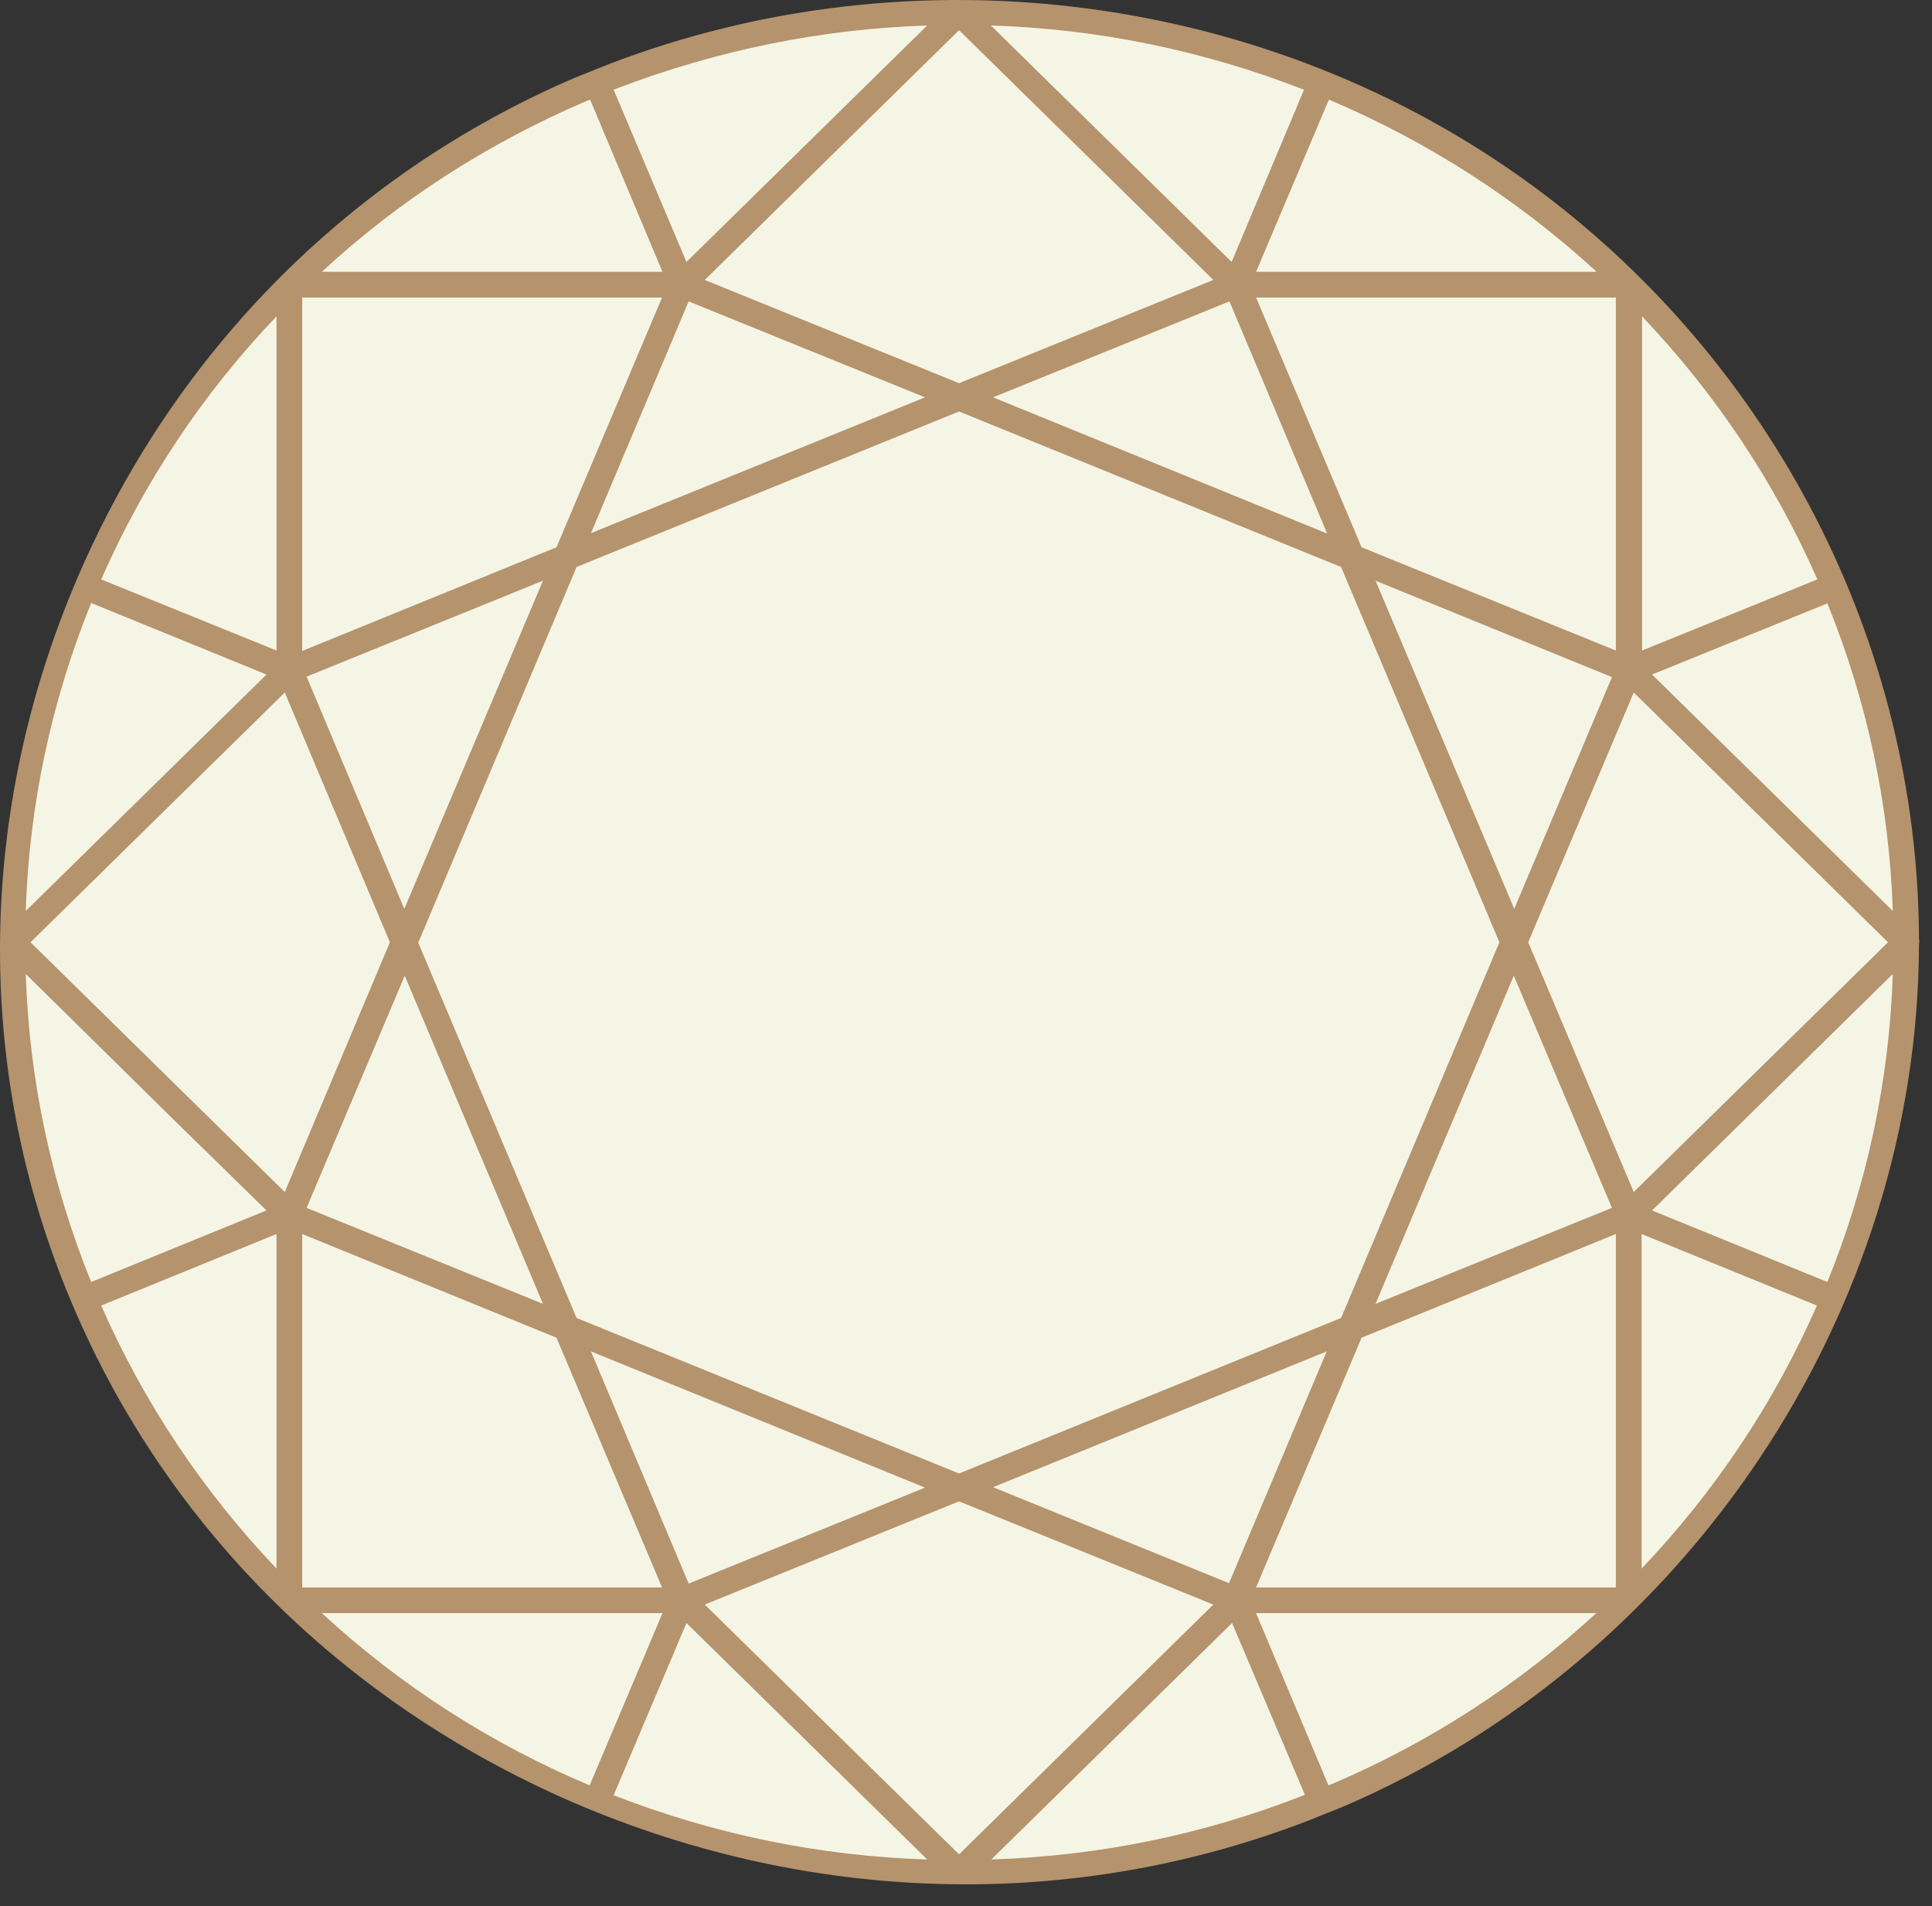 <svg width="74" height="73" viewBox="0 0 74 73" fill="none" xmlns="http://www.w3.org/2000/svg">
<rect x="0" y="0" width="74" height="73" fill="#333333" stroke="none"/>
<path d="M36.684 71.327C56.842 71.327 73.184 55.475 73.184 35.922C73.184 16.368 56.842 0.517 36.684 0.517C16.525 0.517 0.184 16.368 0.184 35.922C0.184 55.475 16.525 71.327 36.684 71.327Z" fill="#F5F5E6"/>
<path d="M10.791 25.225L3.591 22.305C5.312 18.318 7.734 14.725 10.791 11.608V25.225ZM22.334 3.7L22.685 3.552L25.659 10.623H11.793C14.884 7.703 18.425 5.373 22.334 3.7ZM23.587 3.191C27.563 1.666 31.756 0.845 36.032 0.763L26.227 10.394L23.253 3.339L23.587 3.191ZM50.231 3.323L47.258 10.394L43.533 6.735L37.435 0.747C41.846 0.845 46.155 1.698 50.231 3.323ZM47.792 10.607L50.783 3.536C54.825 5.209 58.483 7.588 61.674 10.607H47.792ZM62.894 25.75L70.093 22.83C71.747 26.833 72.616 31.049 72.699 35.397L62.894 25.75ZM70.093 49.359L62.894 46.422L72.699 36.792C72.632 41.123 71.747 45.356 70.093 49.359ZM62.676 46.947L69.876 49.868C68.156 53.854 65.733 57.447 62.676 60.565V46.947ZM51.133 68.489L50.766 68.637L47.792 61.582H61.674C58.584 64.486 55.042 66.799 51.133 68.489ZM49.88 68.998C45.905 70.54 41.712 71.344 37.452 71.426L43.533 65.437L47.258 61.779L50.231 68.85L49.88 68.998ZM23.236 68.85L26.21 61.779L29.935 65.437L36.032 71.426C31.622 71.344 27.312 70.474 23.236 68.85ZM25.675 61.565L22.685 68.637C18.626 66.963 14.967 64.584 11.793 61.565H25.675ZM6.849 42.764L10.574 46.422L3.374 49.359C1.721 45.356 0.852 41.139 0.768 36.792L6.849 42.764ZM22.351 19.073L21.482 21.124L11.376 25.225V11.181H25.675L22.351 19.073ZM46.84 10.804L36.734 14.922L33.276 13.511L26.627 10.804L36.734 0.878L40.776 4.848L46.84 10.804ZM62.092 25.225L51.985 21.107L47.792 11.181H62.092V25.225ZM62.676 25.225V11.608C65.75 14.741 68.156 18.334 69.876 22.305L62.676 25.225ZM58.3 36.086L62.493 26.16L72.599 36.086L62.493 46.012L58.3 36.086ZM11.376 46.947L18.81 49.966L21.482 51.049L25.675 60.975H11.376V46.947ZM10.791 46.947V60.581C7.718 57.447 5.312 53.854 3.591 49.884L10.791 46.947ZM37.502 56.955L51.234 51.377L47.208 60.909L46.824 60.761L37.502 56.955ZM22.251 20.795L26.277 11.263L35.982 15.217L22.251 20.795ZM55.142 28.605L52.303 21.862L62.008 25.816L57.982 35.348L55.142 28.605ZM29.116 54.166L35.982 56.955L26.277 60.909L22.251 51.377L29.116 54.166ZM57.982 36.841L62.008 46.373L52.303 50.327L57.982 36.841ZM44.351 18.006L37.486 15.217L47.191 11.263L51.217 20.795L44.351 18.006ZM15.803 36.086L18.876 28.818L21.95 21.55L36.751 15.529L44.151 18.548L51.551 21.567L57.682 36.103L51.551 50.639L36.751 56.66L29.35 53.641L21.95 50.622L20.113 46.258L15.803 36.086ZM18.325 28.605L15.485 35.348L11.459 25.816L21.165 21.862L18.325 28.605ZM11.476 46.373L14.116 40.089L15.485 36.841L18.325 43.584L21.165 50.327L18.709 49.326L11.476 46.373ZM0.869 36.086L4.911 32.116L10.975 26.16L15.168 36.086L14.099 38.646L10.992 46.012L4.928 40.057L0.869 36.086ZM36.734 71.311L32.691 67.324L26.627 61.369L36.734 57.251L42.748 59.695L46.857 61.369L40.793 67.324L36.734 71.311ZM47.792 61.008L50.098 55.544L51.985 51.082L62.092 46.964V61.008H47.792ZM3.374 22.83L4.945 23.47L10.574 25.767L6.849 29.425L0.768 35.397C0.835 31.049 1.721 26.833 3.374 22.83ZM2.94 49.835C10.457 67.669 31.789 76.577 50.098 69.523L50.732 69.26L51.367 68.998C64.547 63.337 73.284 50.245 73.301 36.119C73.334 36.086 73.334 36.037 73.301 35.988C73.267 24.749 67.755 14.003 58.584 7.277C48.561 -0.074 35.013 -1.829 23.37 2.65L22.735 2.912L22.1 3.175C4.143 10.886 -4.627 32.001 2.94 49.835Z" fill="#B5936C"/>
<path d="M37.001 72.164C32.073 72.164 27.112 71.179 22.384 69.21C13.38 65.437 6.415 58.596 2.756 49.916C-0.919 41.254 -0.919 31.558 2.756 22.633C6.431 13.707 13.264 6.735 22.017 2.978L23.287 2.469C35.063 -2.059 48.628 -0.271 58.701 7.112C67.938 13.888 73.468 24.667 73.501 35.955C73.518 36.02 73.518 36.102 73.501 36.168C73.468 50.277 64.597 63.55 51.434 69.194L50.164 69.703C45.938 71.343 41.478 72.164 37.001 72.164ZM36.667 0.402C32.19 0.402 27.697 1.206 23.437 2.846L22.184 3.355C13.531 7.063 6.765 13.97 3.14 22.78C-0.501 31.607 -0.501 41.188 3.14 49.752C6.749 58.333 13.648 65.092 22.552 68.817C31.455 72.541 41.211 72.721 50.014 69.325L51.284 68.817C64.314 63.222 73.067 50.081 73.084 36.119C73.084 36.102 73.084 36.069 73.1 36.053C73.1 36.037 73.084 36.004 73.084 35.987C73.05 24.815 67.588 14.134 58.45 7.44C52.136 2.813 44.435 0.402 36.667 0.402ZM36.032 71.639C31.589 71.557 27.262 70.687 23.153 69.046C23.103 69.03 23.053 68.981 23.036 68.931C23.019 68.882 23.019 68.817 23.036 68.767L26.009 61.696C26.043 61.631 26.093 61.581 26.16 61.581C26.227 61.565 26.293 61.581 26.343 61.631L36.166 71.278C36.233 71.343 36.249 71.425 36.216 71.507C36.183 71.589 36.116 71.639 36.032 71.639ZM23.504 68.751C27.346 70.244 31.372 71.081 35.514 71.212L26.293 62.156L23.504 68.751ZM37.452 71.639C37.369 71.639 37.285 71.589 37.252 71.507C37.218 71.425 37.235 71.343 37.302 71.278L47.108 61.631C47.158 61.581 47.224 61.565 47.291 61.581C47.358 61.598 47.425 61.647 47.442 61.696L50.415 68.767C50.432 68.817 50.432 68.882 50.415 68.931C50.398 68.981 50.348 69.014 50.298 69.046L49.947 69.194C45.955 70.72 41.745 71.557 37.452 71.639ZM47.191 62.156L37.97 71.212C42.046 71.081 46.022 70.277 49.814 68.8L49.981 68.735L47.191 62.156ZM36.734 71.524C36.684 71.524 36.617 71.507 36.584 71.458L26.477 61.516C26.427 61.467 26.41 61.401 26.427 61.335C26.444 61.27 26.494 61.204 26.561 61.188L36.667 57.07C36.717 57.053 36.767 57.053 36.834 57.07L46.941 61.188C47.007 61.221 47.057 61.27 47.074 61.335C47.091 61.401 47.074 61.467 47.024 61.516L36.918 71.458C36.851 71.507 36.784 71.524 36.734 71.524ZM26.995 61.45L36.734 71.015L46.473 61.45L36.734 57.496L26.995 61.45ZM22.685 68.85C22.652 68.85 22.635 68.85 22.602 68.833C18.542 67.143 14.851 64.748 11.643 61.729C11.576 61.663 11.56 61.581 11.593 61.499C11.627 61.417 11.71 61.368 11.794 61.368H25.675C25.742 61.368 25.809 61.401 25.842 61.467C25.876 61.516 25.892 61.598 25.859 61.663L22.869 68.735C22.852 68.784 22.802 68.833 22.752 68.85C22.752 68.833 22.718 68.85 22.685 68.85ZM12.328 61.778C15.352 64.567 18.81 66.782 22.585 68.374L25.375 61.778H12.328ZM50.783 68.833C50.699 68.833 50.616 68.784 50.582 68.702L47.609 61.647C47.575 61.581 47.592 61.516 47.625 61.45C47.659 61.401 47.726 61.352 47.792 61.352H61.674C61.758 61.352 61.841 61.401 61.875 61.483C61.908 61.565 61.891 61.647 61.825 61.713C58.717 64.65 55.159 66.979 51.217 68.669L50.849 68.817C50.833 68.833 50.799 68.833 50.783 68.833ZM48.11 61.778L50.883 68.374L51.05 68.308C54.775 66.717 58.166 64.518 61.14 61.778H48.11ZM62.092 61.204H47.792C47.726 61.204 47.659 61.171 47.625 61.106C47.592 61.056 47.575 60.974 47.609 60.909L51.802 50.983C51.818 50.934 51.868 50.884 51.919 50.868L62.025 46.75C62.092 46.717 62.159 46.734 62.225 46.766C62.292 46.799 62.326 46.865 62.326 46.931V60.974C62.309 61.106 62.209 61.204 62.092 61.204ZM48.11 60.794H61.891V47.259L52.152 51.229L48.11 60.794ZM25.675 61.204H11.376C11.259 61.204 11.175 61.106 11.175 61.007V46.947C11.175 46.881 11.209 46.816 11.276 46.783C11.343 46.75 11.409 46.734 11.476 46.766L21.583 50.884C21.633 50.901 21.666 50.95 21.7 50.999L25.892 60.925C25.926 60.991 25.909 61.056 25.876 61.122C25.809 61.171 25.742 61.204 25.675 61.204ZM11.576 60.794H25.358L21.315 51.229L11.576 47.259V60.794ZM26.26 61.106C26.176 61.106 26.093 61.056 26.059 60.974L22.034 51.442C22 51.36 22.017 51.278 22.084 51.213C22.151 51.147 22.234 51.13 22.318 51.163L29.183 53.952L36.049 56.742C36.133 56.774 36.183 56.84 36.183 56.938C36.183 57.037 36.133 57.102 36.049 57.135L26.343 61.089C26.327 61.106 26.293 61.106 26.26 61.106ZM22.635 51.754L26.377 60.646L35.431 56.971L22.635 51.754ZM47.208 61.106C47.174 61.106 47.158 61.106 47.124 61.089L37.419 57.152C37.335 57.119 37.285 57.053 37.285 56.955C37.285 56.856 37.335 56.791 37.419 56.758L51.15 51.18C51.217 51.147 51.317 51.163 51.384 51.229C51.451 51.295 51.468 51.377 51.434 51.459L47.408 60.991C47.392 61.04 47.341 61.089 47.291 61.106C47.258 61.106 47.224 61.106 47.208 61.106ZM38.037 56.955L47.074 60.63L50.816 51.754L38.037 56.955ZM62.676 60.794C62.643 60.794 62.626 60.794 62.593 60.778C62.509 60.745 62.459 60.679 62.459 60.581V46.947C62.459 46.881 62.493 46.816 62.559 46.783C62.626 46.75 62.693 46.734 62.76 46.766L69.96 49.687C70.01 49.703 70.06 49.752 70.077 49.802C70.093 49.851 70.093 49.916 70.077 49.966C68.339 53.969 65.917 57.595 62.843 60.728C62.793 60.761 62.727 60.794 62.676 60.794ZM62.877 47.259V60.072C65.7 57.102 67.955 53.723 69.592 49.998L62.877 47.259ZM10.791 60.794C10.741 60.794 10.674 60.778 10.641 60.728C7.567 57.578 5.128 53.969 3.408 49.966C3.391 49.916 3.391 49.851 3.408 49.802C3.424 49.752 3.475 49.703 3.525 49.687L10.725 46.75C10.791 46.717 10.858 46.734 10.925 46.766C10.992 46.799 11.025 46.865 11.025 46.931V60.564C11.025 60.646 10.975 60.728 10.892 60.761C10.841 60.778 10.825 60.794 10.791 60.794ZM3.876 49.998C5.513 53.723 7.768 57.102 10.591 60.072V47.259L3.876 49.998ZM36.734 56.856C36.7 56.856 36.684 56.856 36.65 56.84L21.85 50.819C21.8 50.802 21.766 50.753 21.733 50.704L15.602 36.168C15.586 36.119 15.586 36.069 15.602 36.004L21.733 21.468C21.75 21.418 21.8 21.369 21.85 21.353L36.65 15.332C36.7 15.315 36.751 15.315 36.817 15.332L51.618 21.353C51.668 21.369 51.701 21.418 51.735 21.468L57.865 36.004C57.882 36.053 57.882 36.102 57.865 36.168L51.735 50.704C51.718 50.753 51.668 50.802 51.618 50.819L36.817 56.84C36.784 56.856 36.767 56.856 36.734 56.856ZM22.084 50.474L36.734 56.43L51.367 50.474L57.431 36.086L51.367 21.714L36.734 15.758L22.084 21.714L16.02 36.102L22.084 50.474ZM52.303 50.523C52.253 50.523 52.203 50.507 52.152 50.458C52.086 50.392 52.069 50.31 52.102 50.228L57.782 36.742C57.849 36.594 58.099 36.594 58.166 36.742L62.192 46.274C62.242 46.373 62.192 46.504 62.075 46.537L52.37 50.491C52.353 50.523 52.319 50.523 52.303 50.523ZM57.982 37.365L52.687 49.933L61.741 46.258L57.982 37.365ZM21.165 50.523C21.132 50.523 21.115 50.523 21.081 50.507L11.376 46.553C11.276 46.504 11.226 46.389 11.259 46.291L15.268 36.758C15.335 36.611 15.586 36.611 15.652 36.758L21.332 50.228C21.365 50.31 21.349 50.392 21.282 50.458C21.282 50.507 21.232 50.523 21.165 50.523ZM11.743 46.258L20.797 49.933L15.502 37.365L11.743 46.258ZM3.374 49.556C3.341 49.556 3.324 49.556 3.291 49.539C3.241 49.523 3.191 49.474 3.174 49.424C1.52 45.405 0.635 41.155 0.551 36.791C0.551 36.709 0.601 36.627 0.685 36.594C0.752 36.562 0.852 36.578 0.919 36.644L10.725 46.274C10.775 46.323 10.791 46.389 10.791 46.455C10.775 46.52 10.725 46.586 10.658 46.602L3.458 49.539C3.424 49.556 3.408 49.556 3.374 49.556ZM0.986 37.3C1.119 41.369 1.971 45.339 3.491 49.096L10.207 46.356L6.699 42.927L0.986 37.3ZM70.093 49.556C70.06 49.556 70.043 49.556 70.01 49.539L62.827 46.619C62.76 46.586 62.71 46.537 62.693 46.471C62.676 46.406 62.693 46.34 62.743 46.291L72.549 36.66C72.616 36.594 72.699 36.578 72.783 36.611C72.866 36.644 72.916 36.726 72.916 36.808C72.833 41.172 71.948 45.438 70.277 49.441C70.26 49.49 70.21 49.539 70.16 49.556C70.16 49.556 70.127 49.556 70.093 49.556ZM63.278 46.356L69.993 49.096C71.513 45.339 72.365 41.385 72.499 37.3L63.278 46.356ZM10.992 46.225C10.942 46.225 10.892 46.209 10.841 46.159L0.735 36.233C0.651 36.151 0.651 36.02 0.735 35.938L10.841 26.012C10.892 25.963 10.958 25.947 11.025 25.963C11.092 25.979 11.159 26.029 11.175 26.078L15.352 36.004C15.368 36.053 15.368 36.102 15.352 36.168L11.175 46.094C11.142 46.159 11.092 46.209 11.025 46.209C11.008 46.225 10.992 46.225 10.992 46.225ZM1.169 36.086L10.908 45.651L14.934 36.086L10.908 26.521L1.169 36.086ZM62.493 46.225C62.476 46.225 62.459 46.225 62.459 46.225C62.392 46.209 62.326 46.159 62.309 46.11L58.116 36.184C58.099 36.135 58.099 36.086 58.116 36.02L62.309 26.094C62.342 26.029 62.392 25.979 62.459 25.979C62.526 25.963 62.593 25.979 62.643 26.029L72.749 35.955C72.783 35.987 72.816 36.053 72.816 36.102C72.816 36.151 72.799 36.201 72.749 36.25L62.643 46.176C62.593 46.209 62.543 46.225 62.493 46.225ZM58.534 36.086L62.576 45.651L72.315 36.086L62.576 26.521L58.534 36.086ZM0.752 35.594C0.718 35.594 0.702 35.594 0.668 35.577C0.585 35.544 0.535 35.462 0.535 35.38C0.618 31 1.503 26.75 3.157 22.747C3.174 22.698 3.224 22.649 3.274 22.633C3.324 22.616 3.374 22.616 3.441 22.633L10.641 25.569C10.708 25.602 10.758 25.651 10.775 25.717C10.791 25.782 10.775 25.848 10.725 25.897L0.919 35.528C0.869 35.577 0.819 35.594 0.752 35.594ZM3.491 23.092C1.971 26.849 1.119 30.803 0.986 34.888L10.207 25.832L3.491 23.092ZM72.716 35.594C72.666 35.594 72.616 35.577 72.566 35.528L62.76 25.897C62.71 25.848 62.693 25.782 62.71 25.717C62.727 25.651 62.777 25.586 62.843 25.569L70.043 22.649C70.093 22.633 70.16 22.633 70.21 22.649C70.26 22.665 70.311 22.715 70.327 22.764C71.981 26.783 72.866 31.033 72.95 35.397C72.95 35.479 72.9 35.561 72.816 35.594C72.766 35.594 72.749 35.594 72.716 35.594ZM63.278 25.832L72.499 34.888C72.365 30.819 71.513 26.849 69.993 23.108L63.278 25.832ZM15.485 35.544C15.402 35.544 15.318 35.495 15.285 35.413L11.259 25.881C11.209 25.782 11.259 25.651 11.376 25.619L21.081 21.665C21.165 21.632 21.248 21.648 21.315 21.714C21.382 21.779 21.399 21.861 21.365 21.943L15.686 35.429C15.652 35.495 15.569 35.544 15.485 35.544ZM11.743 25.914L15.485 34.806L18.141 28.522L20.797 22.239L11.743 25.914ZM57.982 35.544C57.899 35.544 57.815 35.495 57.782 35.413L52.102 21.943C52.069 21.861 52.086 21.779 52.152 21.714C52.219 21.648 52.303 21.632 52.386 21.665L62.092 25.619C62.142 25.635 62.175 25.684 62.209 25.733C62.242 25.782 62.225 25.832 62.209 25.897L58.183 35.429C58.149 35.495 58.066 35.544 57.982 35.544ZM52.687 22.239L55.343 28.522L57.999 34.806L61.741 25.93L52.687 22.239ZM11.376 25.438C11.343 25.438 11.292 25.422 11.259 25.405C11.192 25.372 11.159 25.307 11.159 25.241V11.181C11.159 11.066 11.259 10.984 11.359 10.984H25.659C25.725 10.984 25.792 11.017 25.826 11.082C25.859 11.132 25.876 11.214 25.842 11.279L22.518 19.171L21.649 21.221C21.633 21.271 21.583 21.32 21.532 21.336L11.426 25.454C11.426 25.438 11.409 25.438 11.376 25.438ZM11.576 11.394V24.929L21.315 20.959L25.358 11.394H11.576ZM62.092 25.438C62.058 25.438 62.042 25.438 62.008 25.422L51.902 21.304C51.852 21.287 51.818 21.238 51.785 21.189L47.592 11.263C47.559 11.197 47.575 11.132 47.609 11.066C47.642 11.017 47.709 10.967 47.776 10.967H62.075C62.192 10.967 62.276 11.066 62.276 11.164V25.208C62.276 25.274 62.242 25.34 62.175 25.372C62.175 25.422 62.142 25.438 62.092 25.438ZM52.152 20.959L61.891 24.913V11.394H48.11L52.152 20.959ZM10.791 25.438C10.758 25.438 10.741 25.438 10.708 25.422L3.508 22.501C3.458 22.485 3.408 22.436 3.391 22.386C3.374 22.337 3.374 22.272 3.391 22.222C5.128 18.219 7.551 14.593 10.624 11.46C10.708 11.394 10.791 11.378 10.875 11.411C10.958 11.443 11.008 11.509 11.008 11.591V25.225C11.008 25.29 10.975 25.356 10.908 25.389C10.875 25.422 10.841 25.438 10.791 25.438ZM3.876 22.189L10.591 24.913V12.116C7.768 15.069 5.513 18.465 3.876 22.189ZM62.676 25.422C62.643 25.422 62.593 25.405 62.559 25.389C62.493 25.356 62.459 25.29 62.459 25.225V11.607C62.459 11.525 62.509 11.443 62.593 11.411C62.676 11.378 62.76 11.394 62.827 11.46C65.917 14.61 68.339 18.236 70.06 22.222C70.077 22.272 70.077 22.337 70.06 22.386C70.043 22.436 69.993 22.485 69.943 22.501L62.743 25.422C62.727 25.422 62.71 25.422 62.676 25.422ZM62.894 12.116V24.913L69.609 22.189C67.972 18.465 65.717 15.085 62.894 12.116ZM51.217 21.008C51.184 21.008 51.167 21.008 51.133 20.992L44.268 18.203L37.402 15.414C37.319 15.381 37.268 15.315 37.268 15.217C37.268 15.118 37.319 15.053 37.402 15.02L47.108 11.066C47.224 11.033 47.341 11.066 47.375 11.181L51.401 20.713C51.434 20.795 51.417 20.877 51.351 20.943C51.334 20.992 51.284 21.008 51.217 21.008ZM38.037 15.217L44.435 17.825L50.833 20.434L47.091 11.542L38.037 15.217ZM22.251 21.008C22.201 21.008 22.151 20.992 22.101 20.943C22.034 20.877 22.017 20.795 22.05 20.713L26.076 11.181C26.126 11.082 26.243 11.033 26.343 11.066L36.049 15.02C36.133 15.053 36.183 15.118 36.183 15.217C36.183 15.315 36.133 15.381 36.049 15.414L22.318 20.992C22.301 21.008 22.267 21.008 22.251 21.008ZM26.377 11.542L22.635 20.418L35.431 15.217L26.377 11.542ZM36.734 15.118C36.7 15.118 36.684 15.118 36.65 15.102L26.544 10.984C26.477 10.951 26.427 10.902 26.41 10.836C26.394 10.771 26.41 10.705 26.46 10.656L36.567 0.73C36.65 0.648 36.784 0.648 36.867 0.73L46.974 10.656C47.024 10.705 47.041 10.771 47.024 10.836C47.007 10.902 46.957 10.967 46.89 10.984L36.784 15.102C36.784 15.118 36.767 15.118 36.734 15.118ZM26.995 10.721L36.734 14.675L46.473 10.721L36.734 1.156L26.995 10.721ZM61.674 10.82H47.792C47.726 10.82 47.659 10.787 47.625 10.721C47.592 10.672 47.575 10.59 47.609 10.524L50.599 3.453C50.616 3.404 50.666 3.355 50.716 3.338C50.766 3.322 50.833 3.322 50.883 3.338C54.959 5.028 58.634 7.424 61.841 10.443C61.908 10.508 61.925 10.59 61.891 10.672C61.841 10.771 61.758 10.82 61.674 10.82ZM48.11 10.41H61.156C58.133 7.637 54.691 5.422 50.9 3.814L48.11 10.41ZM25.675 10.82H11.794C11.71 10.82 11.627 10.771 11.593 10.689C11.576 10.607 11.593 10.524 11.643 10.459C14.734 7.539 18.308 5.192 22.251 3.503L22.602 3.355C22.652 3.338 22.702 3.338 22.769 3.355C22.819 3.371 22.852 3.421 22.886 3.47L25.859 10.541C25.892 10.607 25.876 10.672 25.842 10.738C25.809 10.787 25.742 10.82 25.675 10.82ZM12.328 10.41H25.375L22.602 3.814L22.435 3.88C18.693 5.488 15.285 7.67 12.328 10.41ZM47.258 10.607C47.208 10.607 47.158 10.59 47.108 10.541L37.285 0.894C37.218 0.828 37.202 0.746 37.235 0.664C37.268 0.582 37.352 0.533 37.435 0.533C41.862 0.615 46.206 1.485 50.315 3.125C50.365 3.142 50.415 3.191 50.432 3.24C50.449 3.289 50.449 3.355 50.432 3.404L47.458 10.475C47.425 10.541 47.375 10.59 47.308 10.59C47.291 10.59 47.275 10.607 47.258 10.607ZM37.953 0.976L47.174 10.032L49.947 3.437C46.122 1.944 42.096 1.107 37.953 0.976ZM26.21 10.59C26.193 10.59 26.176 10.59 26.176 10.59C26.11 10.574 26.043 10.524 26.026 10.475L23.053 3.421C23.003 3.322 23.053 3.191 23.17 3.158L23.52 3.01C27.529 1.468 31.739 0.648 36.032 0.566C36.116 0.566 36.199 0.615 36.233 0.697C36.266 0.779 36.249 0.861 36.183 0.927L26.377 10.557C26.327 10.574 26.26 10.59 26.21 10.59ZM23.504 3.437L26.293 10.032L35.514 0.976C31.455 1.107 27.463 1.928 23.671 3.371L23.504 3.437Z" fill="#B5936C"/>
</svg>
